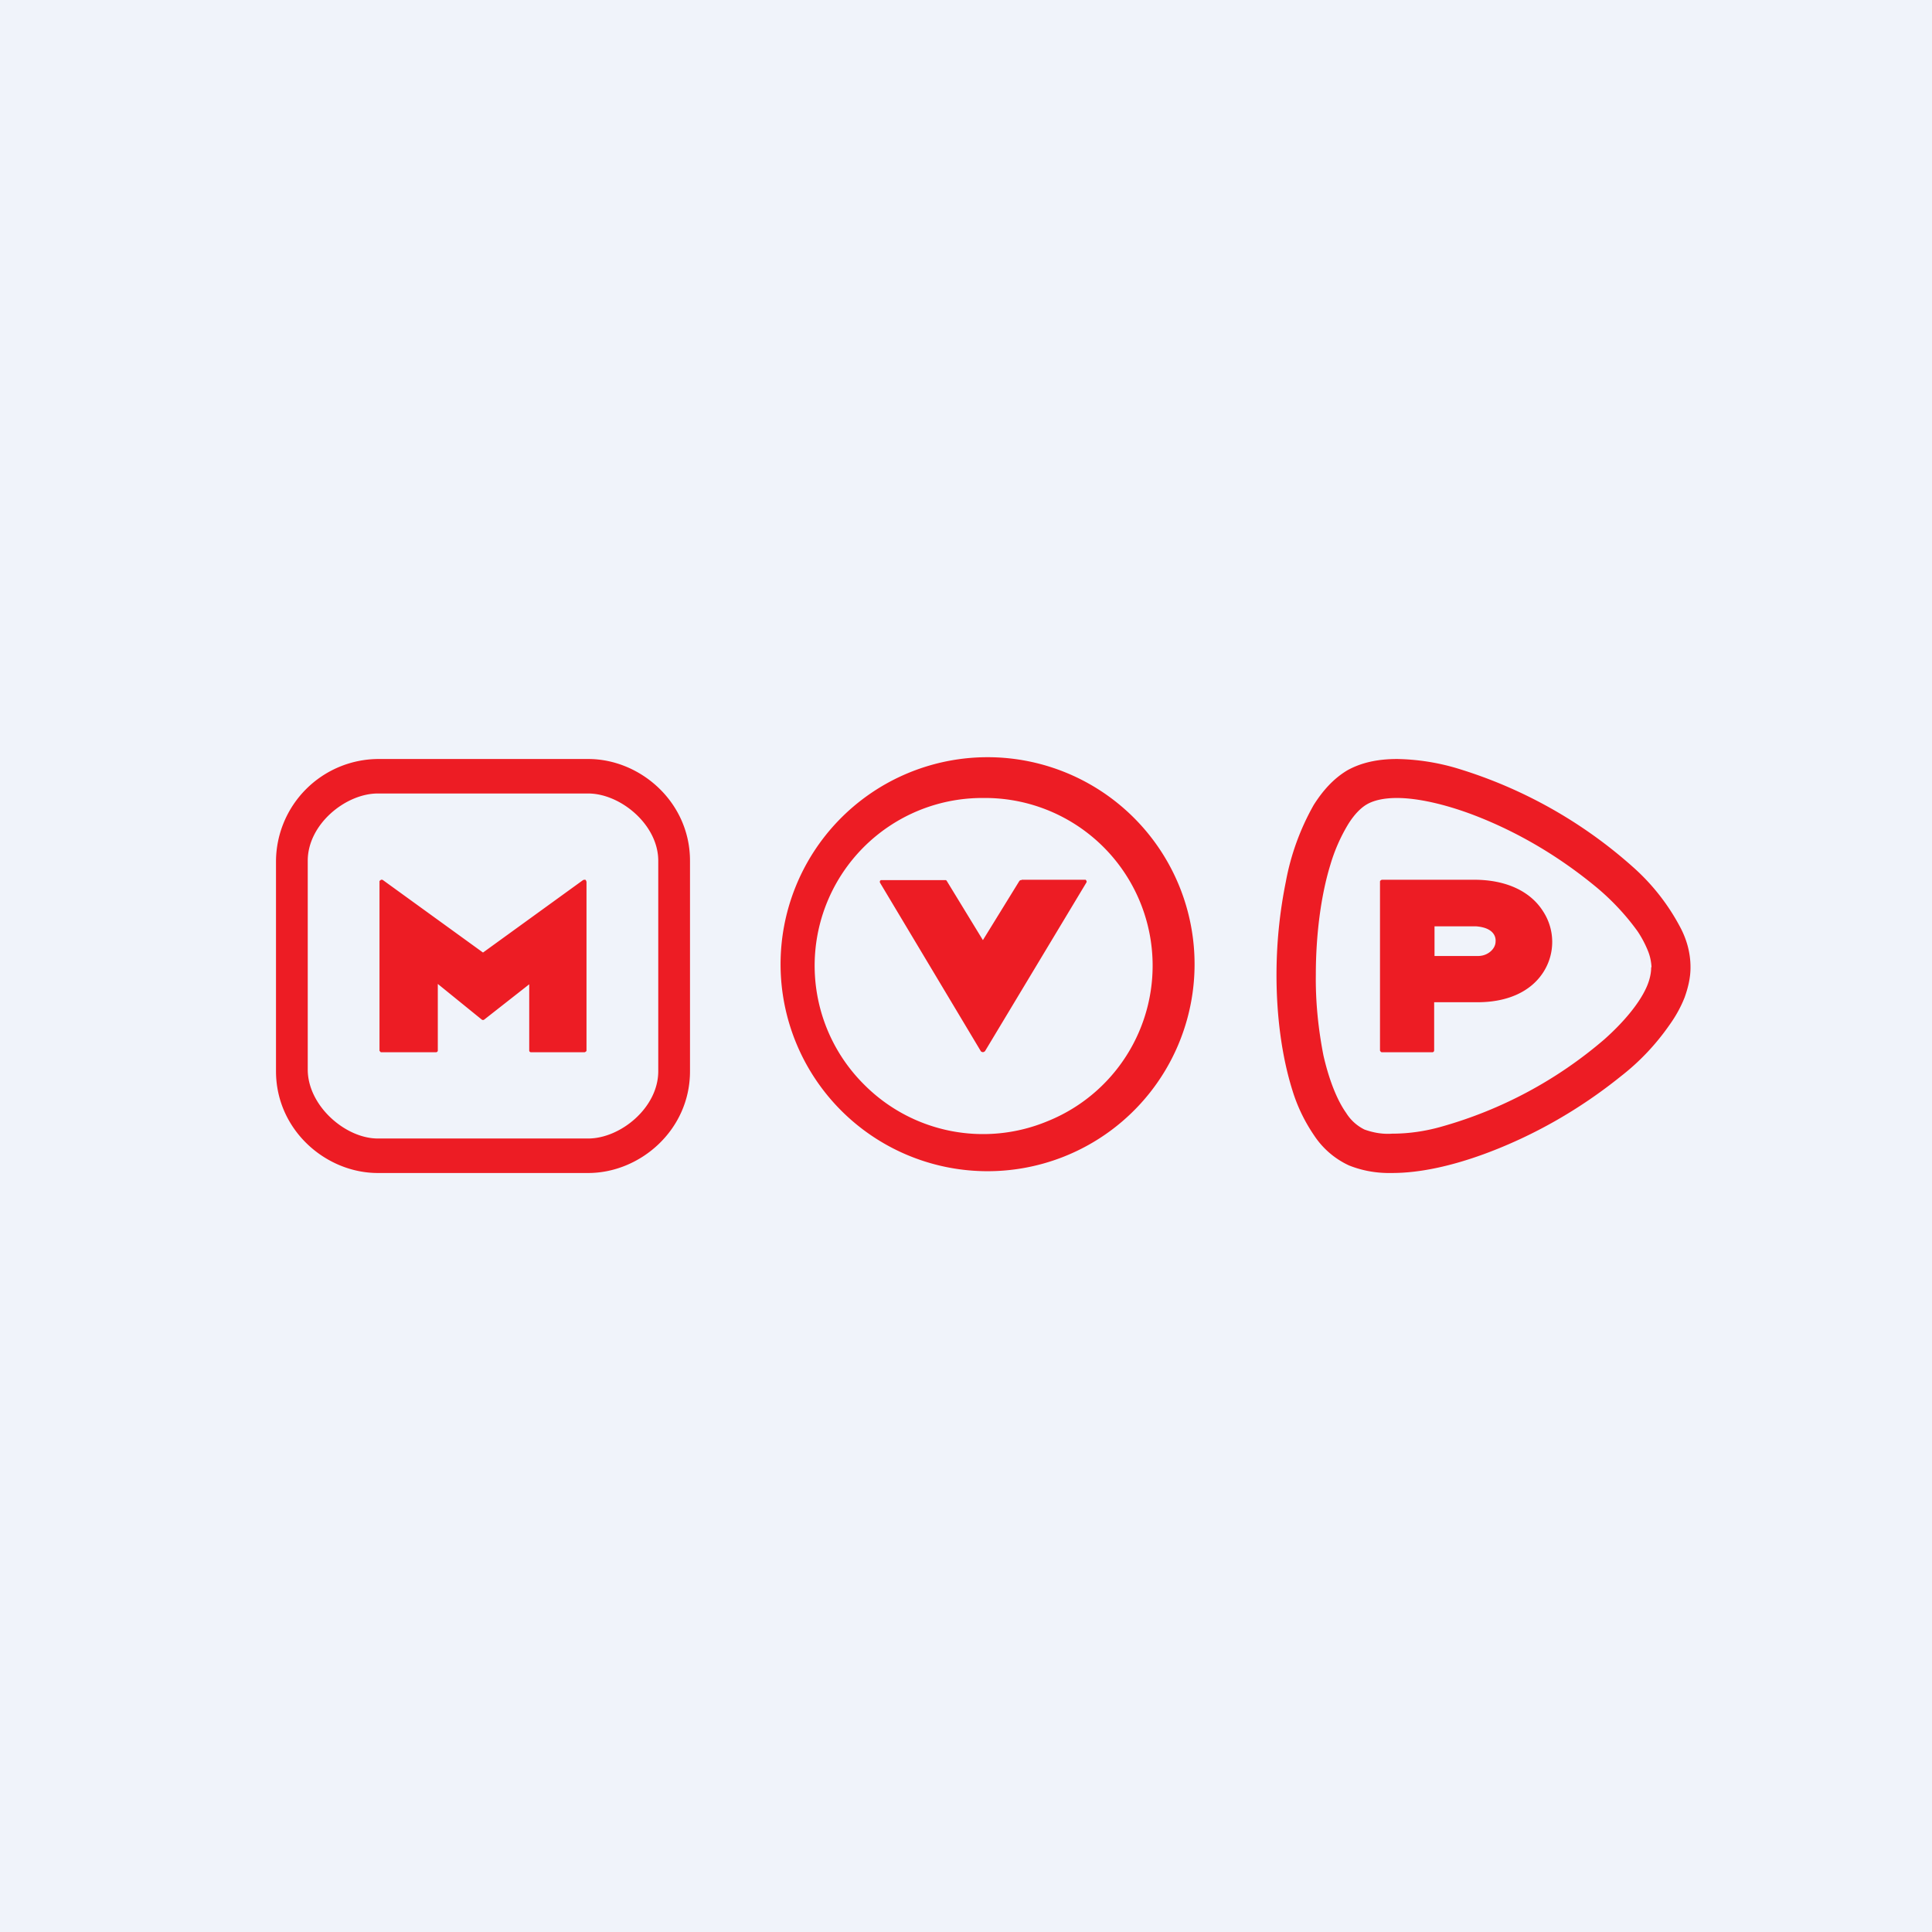 <!-- by TradingView --><svg width="56" height="56" viewBox="0 0 56 56" xmlns="http://www.w3.org/2000/svg"><path fill="#F0F3FA" d="M0 0h56v56H0z"/><path d="M20 24.95c0-1.7-1.44-2.95-2.95-2.95h-6.1A2.98 2.98 0 0 0 8 24.95v6.1C8 32.75 9.44 34 10.95 34h6.1c1.5 0 2.95-1.24 2.95-2.95v-6.1Zm-.92 6.1c0 1.06-1.1 1.95-2.03 1.95h-6.1c-.94 0-2.03-.95-2.03-2v-6.05c0-1.06 1.1-1.95 2.03-1.95h6.1c.93 0 2.03.9 2.03 1.95v6.1Zm29.64-4.14a6.2 6.2 0 0 0-1.4-1.79 13.54 13.54 0 0 0-5.12-2.86 6.48 6.48 0 0 0-1.7-.26c-.53 0-1.02.09-1.45.33-.4.24-.71.59-.97 1a7.14 7.14 0 0 0-.81 2.23c-.18.89-.27 1.79-.27 2.7 0 1.18.15 2.35.46 3.34.14.46.35.9.63 1.31.25.38.6.68 1.01.87.4.16.82.23 1.25.22.82 0 1.74-.21 2.67-.55 1.44-.53 2.78-1.3 3.97-2.26.54-.42 1.01-.92 1.4-1.48.18-.25.33-.52.44-.8.1-.28.17-.57.17-.86v-.02c0-.39-.1-.77-.28-1.12Zm-.86 1.13c0 .22-.07.45-.17.65-.21.43-.63.94-1.18 1.43a12.37 12.37 0 0 1-4.74 2.54c-.46.13-.94.2-1.42.2-.28.02-.55-.03-.8-.12a1.3 1.3 0 0 1-.53-.48c-.27-.38-.5-.97-.66-1.67-.15-.77-.23-1.55-.22-2.34 0-1.12.14-2.27.42-3.18a5 5 0 0 1 .5-1.15c.18-.3.38-.5.55-.6.2-.12.5-.19.88-.19.6 0 1.4.18 2.24.5 1.3.5 2.5 1.22 3.57 2.11.44.37.84.8 1.17 1.26.12.18.22.37.3.57.06.15.09.3.1.46ZM16.93 25.5h.04l.02.03.01.03v4.88c0 .02 0 .03-.02.04a.06.06 0 0 1-.04.02H15.4c-.02 0-.03 0-.05-.02a.06.06 0 0 1-.01-.04v-1.91l-1.3 1.02a.06.06 0 0 1-.08 0l-1.27-1.03v1.94l-.01.02a.06.06 0 0 1-.05.02h-1.57c-.02 0-.03 0-.04-.02l-.02-.02v-4.93c.02 0 .02-.01.03-.02a.06.06 0 0 1 .07 0l2.9 2.1 2.9-2.1.03-.01Zm9.27-3.04a6 6 0 1 1 4.6 11.08 6 6 0 0 1-4.6-11.08Zm4.16 10.04a4.86 4.86 0 0 0-1.86-9.37 4.86 4.86 0 0 0-3.45 8.31 4.86 4.86 0 0 0 5.31 1.06Zm-.75-7h1.86l.02.03a.05.05 0 0 1 0 .05l-2.94 4.89-.03.02a.07.07 0 0 1-.06 0 .06.06 0 0 1-.03-.02l-2.92-4.88a.06.06 0 0 1 0-.06l.02-.02H27.42l.02.02 1.05 1.72 1.06-1.72.03-.02h.03Zm13.12 0c.92 0 1.63.33 2 .92a1.62 1.62 0 0 1 .01 1.75c-.36.57-1.04.88-1.91.88h-1.26v1.4l-.01.03a.06.06 0 0 1-.05.02h-1.45c-.01 0-.03 0-.04-.02a.05.05 0 0 1-.02-.03v-4.9s0-.02.02-.03a.06.06 0 0 1 .04-.02h2.67Zm-1.15 2.21h1.26c.13 0 .25-.04.35-.12.1-.08.16-.19.16-.3.01-.1-.02-.4-.57-.44h-1.2v.86Z" fill="#ED1C24"/></svg>